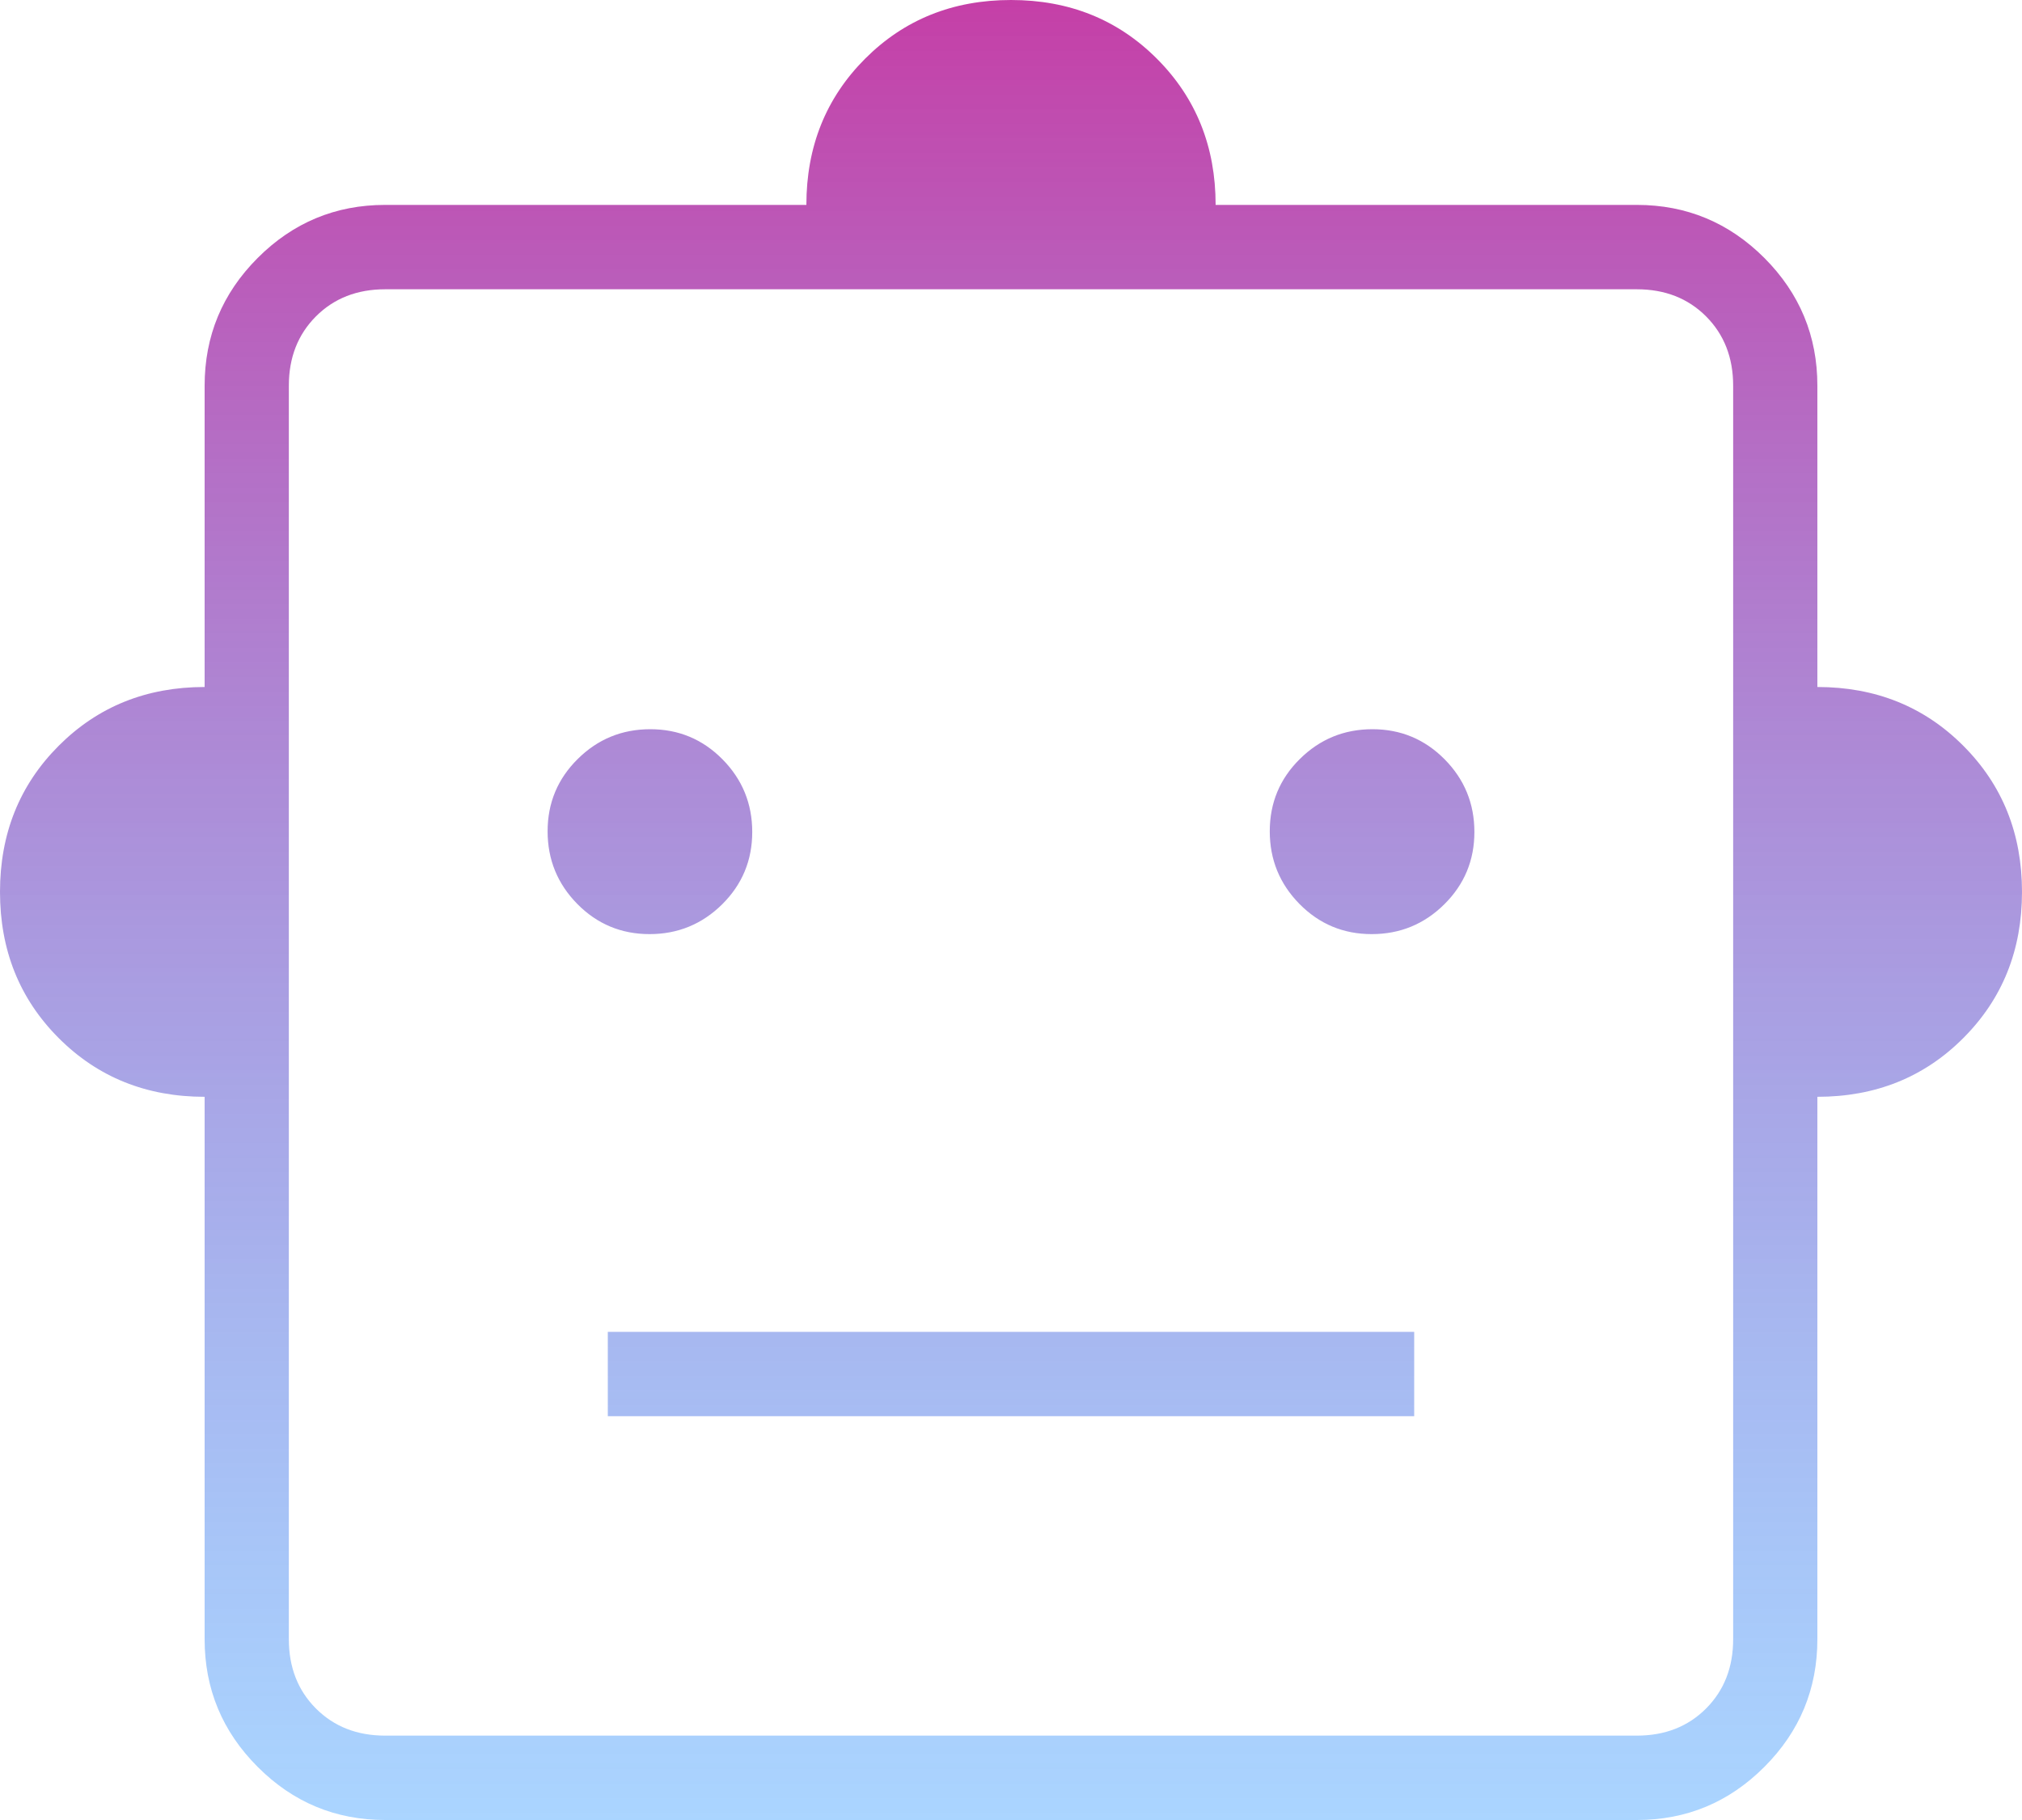 <svg width="40" height="36" viewBox="0 0 40 36" fill="none" xmlns="http://www.w3.org/2000/svg">
<path d="M4.048 21.695C2.897 21.695 1.935 21.308 1.161 20.533C0.387 19.758 0 18.795 0 17.642C0 16.49 0.387 15.527 1.161 14.752C1.935 13.977 2.897 13.589 4.048 13.589V7.629C4.048 6.646 4.397 5.804 5.097 5.103C5.796 4.403 6.637 4.053 7.619 4.053H15.952C15.952 2.901 16.339 1.937 17.113 1.162C17.887 0.387 18.849 0 20 0C21.151 0 22.113 0.387 22.887 1.162C23.661 1.937 24.048 2.901 24.048 4.053H32.381C33.363 4.053 34.204 4.403 34.904 5.103C35.603 5.804 35.952 6.646 35.952 7.629V13.589C37.103 13.589 38.066 13.977 38.839 14.752C39.613 15.527 40 16.49 40 17.642C40 18.795 39.613 19.758 38.839 20.533C38.066 21.308 37.103 21.695 35.952 21.695V32.424C35.952 33.407 35.603 34.249 34.904 34.949C34.204 35.65 33.363 36 32.381 36H7.619C6.637 36 5.796 35.65 5.097 34.949C4.397 34.249 4.048 33.407 4.048 32.424V21.695ZM12.85 18.477C13.41 18.477 13.889 18.28 14.286 17.888C14.682 17.495 14.881 17.018 14.881 16.457C14.881 15.896 14.685 15.417 14.293 15.02C13.901 14.623 13.425 14.424 12.864 14.424C12.304 14.424 11.825 14.62 11.429 15.013C11.032 15.405 10.833 15.882 10.833 16.443C10.833 17.004 11.029 17.483 11.421 17.881C11.813 18.278 12.29 18.477 12.85 18.477ZM27.136 18.477C27.696 18.477 28.175 18.28 28.571 17.888C28.968 17.495 29.167 17.018 29.167 16.457C29.167 15.896 28.971 15.417 28.579 15.02C28.186 14.623 27.71 14.424 27.15 14.424C26.59 14.424 26.111 14.62 25.714 15.013C25.317 15.405 25.119 15.882 25.119 16.443C25.119 17.004 25.315 17.483 25.707 17.881C26.099 18.278 26.575 18.477 27.136 18.477ZM12.024 28.013H27.976V26.344H12.024V28.013ZM7.619 34.331H32.381C32.937 34.331 33.393 34.152 33.75 33.795C34.107 33.437 34.286 32.98 34.286 32.424V7.629C34.286 7.073 34.107 6.616 33.75 6.258C33.393 5.901 32.937 5.722 32.381 5.722H7.619C7.063 5.722 6.607 5.901 6.25 6.258C5.893 6.616 5.714 7.073 5.714 7.629V32.424C5.714 32.98 5.893 33.437 6.25 33.795C6.607 34.152 7.063 34.331 7.619 34.331Z" fill="url(#paint0_linear_1_10852)"/>
<defs>
<linearGradient id="paint0_linear_1_10852" x1="20" y1="0" x2="20" y2="36" gradientUnits="userSpaceOnUse">
<stop stop-color="#C53FA7"/>
<stop offset="1" stop-color="#59ACFF" stop-opacity="0.51"/>
</linearGradient>
</defs>
</svg>
